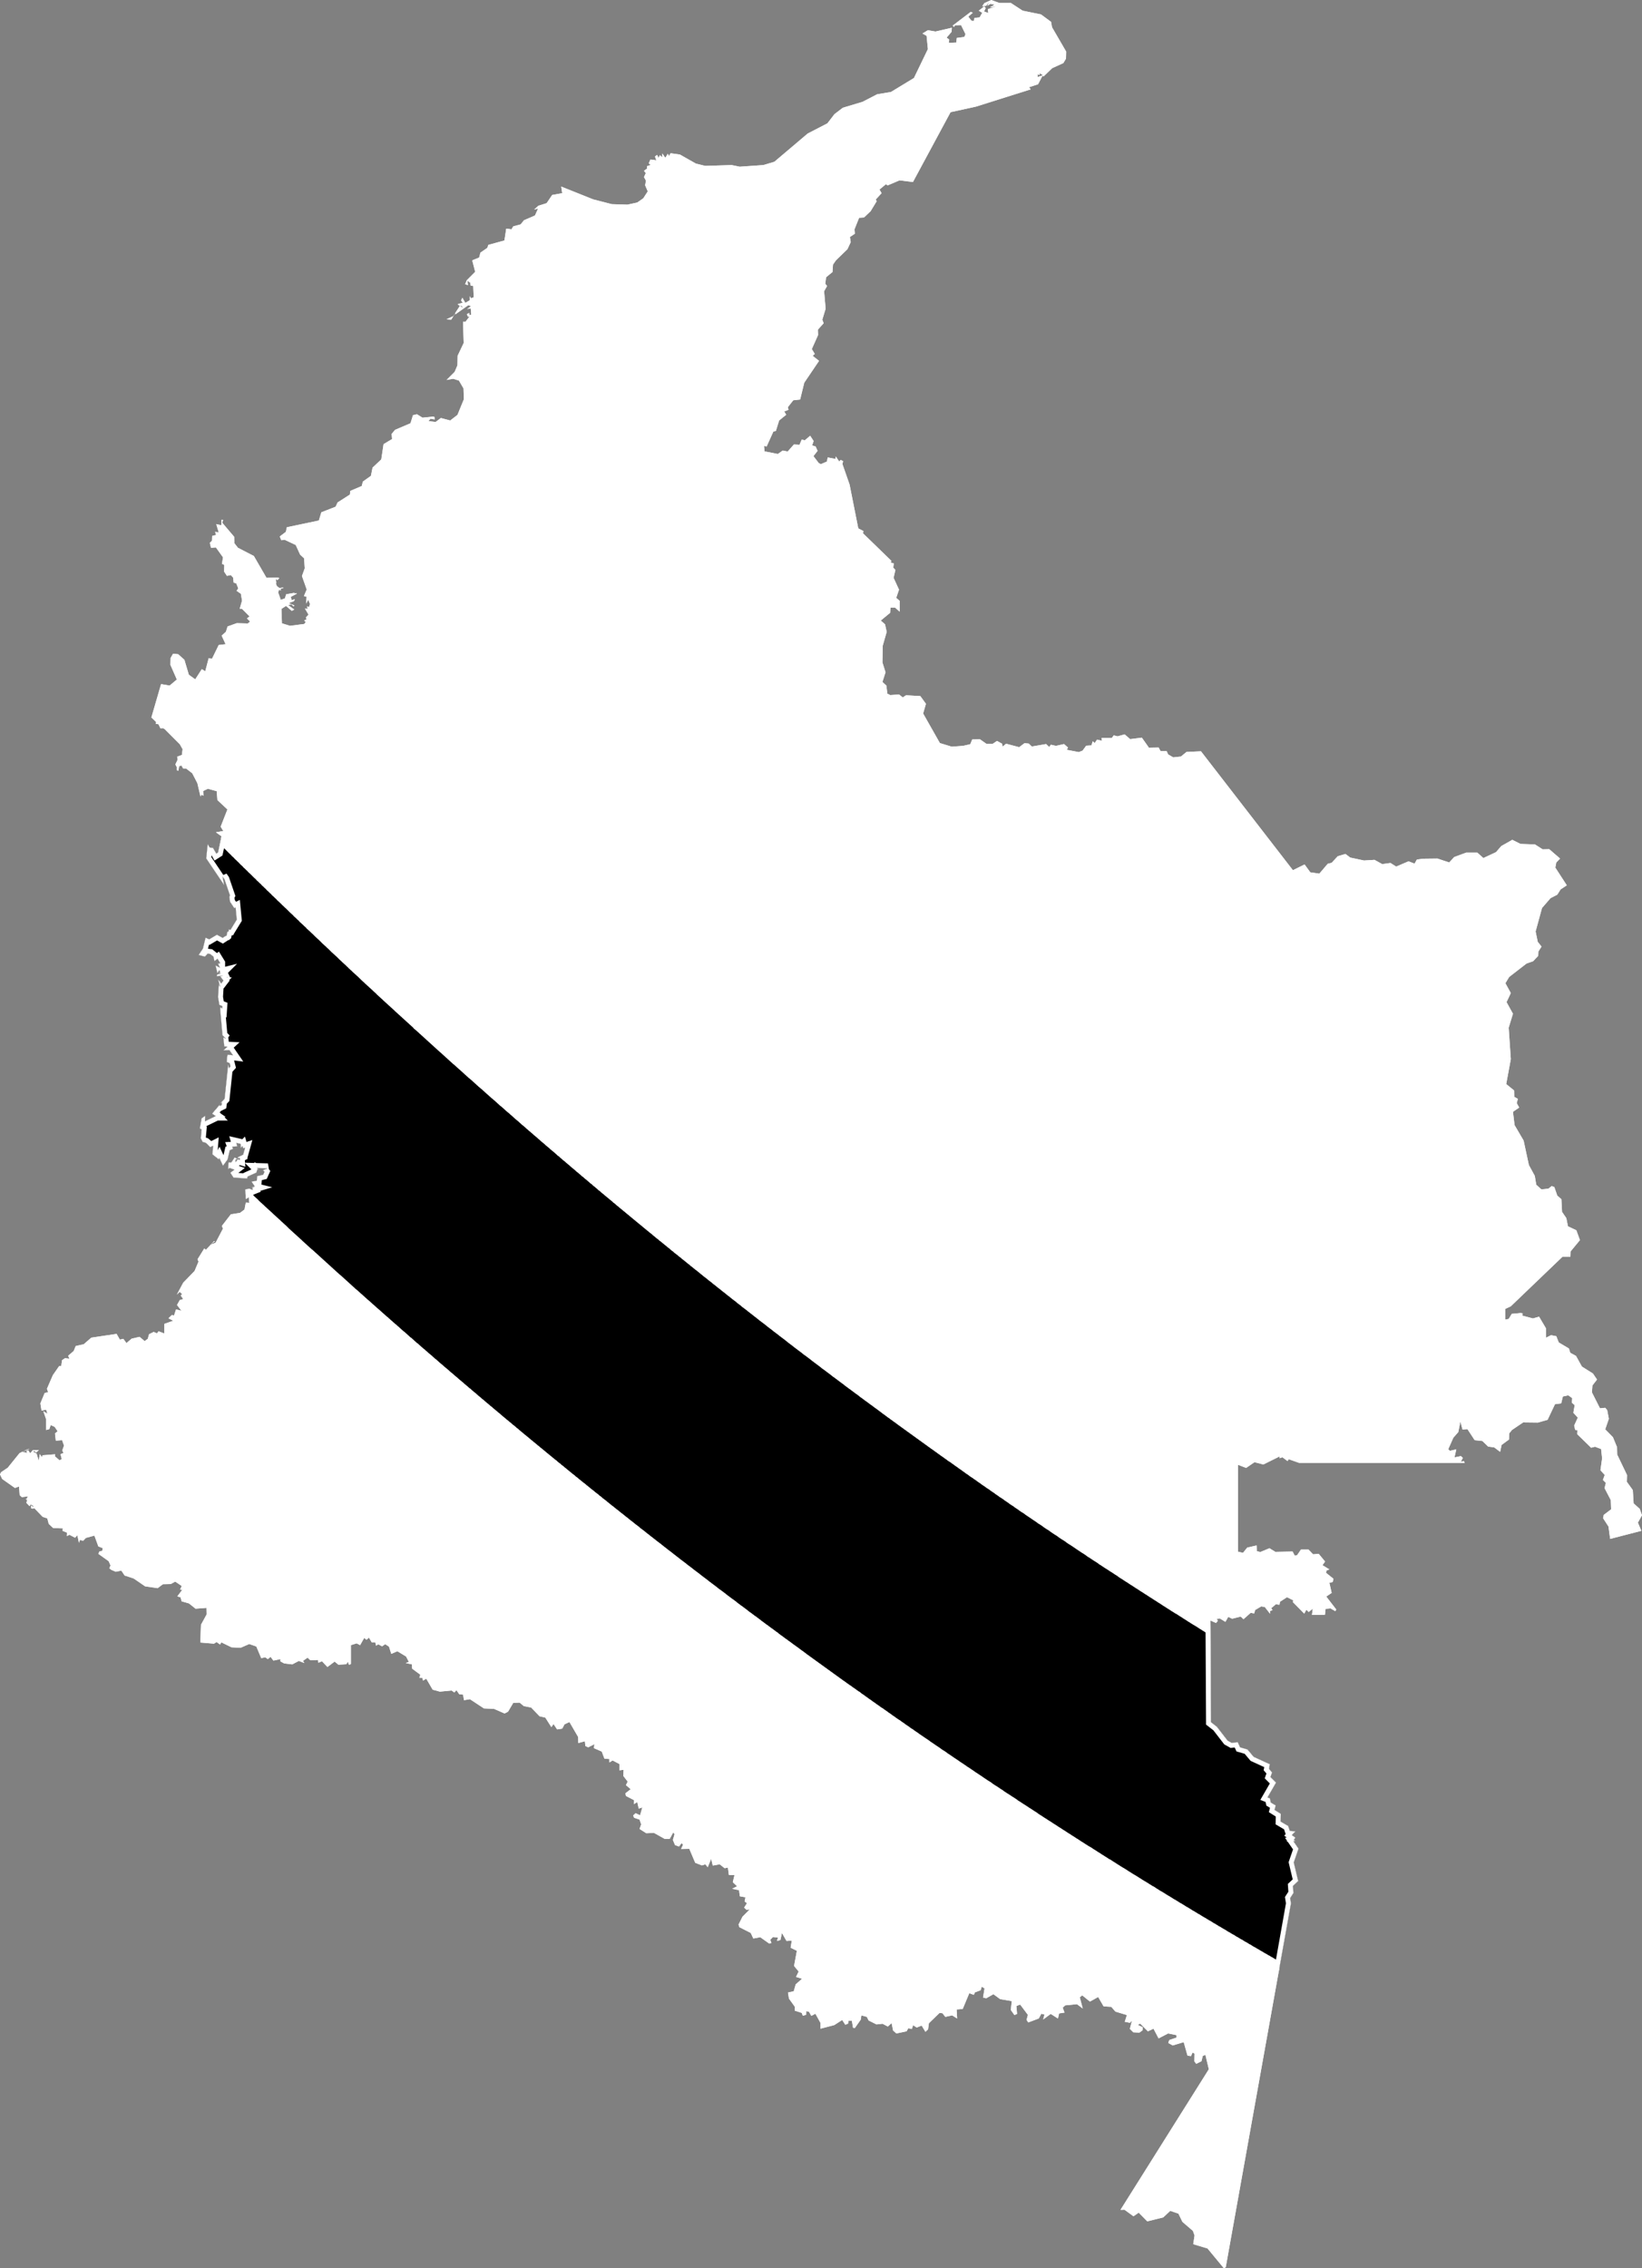 <svg xmlns="http://www.w3.org/2000/svg" xmlns:xlink="http://www.w3.org/1999/xlink" viewBox="0 0 1000 1381">
             <rect x="0" y="0" width="1000" height="1381" fill="#808080" stroke="none"/>
             <defs>
               <path id="area" d="M 118.9 413.6 L 122.9 407.4 125 408.7 127.1 400.7 129.1 401.1 133.2 392.7 137.4 392.2 135 387 137.6 384.6 138.6 381.4 144.2 379.4 150.9 379.6 152.3 378.4 150.4 376.5 152 375.3 147.3 370.6 146 370.6 147.4 365.7 146.7 361.5 144.1 359.7 145.1 358.2 143.9 355.2 142.3 354.7 142 351.7 140.6 350.1 138.2 350.6 136.5 348 136.6 343.9 135.2 343.3 135.8 339.3 131.5 333.3 128.5 333.5 127.8 330.5 129.1 329.2 129.2 326.3 131.6 325.7 131 323.8 133.2 324.1 131.7 319.1 134.8 319.8 134.8 316.5 135.9 316.6 135.3 318.2 142.6 326.8 142.8 330.8 144.9 333.5 154.6 338.5 162.3 351.8 168.4 351.6 169.4 351.7 170.1 352 168.9 353.2 168 352.4 168.1 353.3 168 353.5 167.8 353.5 167.8 353.5 167.9 353.6 168.2 354 168.1 355.6 168.9 357.4 168.7 356.9 170.2 358 171.3 357.9 172 357.7 172.8 358 171 358.3 170.9 359.6 170 358.9 169.4 360.7 171 365.2 173.5 364.3 174.3 361.8 179.5 360.9 178.9 361.5 180.4 361.1 180.8 361.4 177.1 363.4 177.6 365.4 179.6 364.8 179 366 175.8 367.2 179.3 368.6 178.8 369.2 177.5 368 175.9 368.2 175.6 368.5 179.2 371.1 177.7 371.9 174.2 368.9 171.4 370.7 171.7 379.5 176.6 381 185.3 379.9 186.2 378.7 185.2 377.7 186.7 377.2 186.3 375.9 187.9 374.2 185.7 370.5 187.5 370.7 186.9 369.3 188.3 369.5 188.8 367.7 187.7 365.1 186.5 367.5 186.7 363.3 185.1 362.9 186.8 358.9 183.9 350.7 185.6 346 185.2 339.9 182.8 337.7 180.1 331.8 173.3 328.6 171.3 328.9 170.4 326.6 174.1 323.8 174.7 321 194.2 316.9 195.7 311.9 204.4 308.5 205.6 305.9 213.1 301.1 213.3 298.9 220.3 295.9 221 293.2 225.9 289.7 226.9 284.7 232.2 279.7 233.6 270.4 238.8 267.3 238.5 264.2 240.6 261.7 250 257.7 251.5 252.8 253.9 252.2 257.3 254.3 264.1 253.6 264.6 254 264.7 255.4 262.2 254.9 260.9 256.4 265.3 256.9 268.5 254.5 274.2 256 278.6 252.6 282.5 243.1 282.3 236.5 279.5 231.7 276 230.6 272 231.3 276.9 226.4 278.6 222.4 278.7 216.6 282.4 208.8 282 195.9 283.5 195.9 286.1 192.5 285.1 192.9 284.3 191.3 285.8 190.5 285.8 191.8 287 191.7 286.7 187.7 284.5 188.2 286.9 186.4 285.2 185.8 277.3 191.4 277.4 190.4 274.8 194.6 271.9 194.4 276 192.5 280.1 186.2 281.6 187.3 281.5 186.5 280.7 186.1 280 186.2 278.7 185.2 281.8 184.3 280.8 182.9 281.6 181.3 283.4 184.4 286.1 182.8 286.1 180.3 286.8 181.6 288.5 181 288.2 174.1 286.6 173.9 286.7 173.3 286.6 173.2 286.6 173.2 286.7 173.1 286.2 172.9 286.7 172.4 284.7 170.9 285 173.6 283.3 173 284.3 170.6 289.4 165.5 287.6 158.5 291.8 156.8 292.6 153.8 296.8 150.9 297.4 149.1 307.2 146.4 308.3 139.2 311.5 139.6 312.6 137.8 317.1 136.6 319.1 134.1 325.8 131.2 327.7 127 325.3 127.6 327.8 125.3 332.9 123.7 336.3 118.7 342.4 117.6 341.8 113.6 361.3 121.4 372.6 124.3 382.1 124.6 388.1 123.3 391.8 120.7 394.5 116.5 392.9 112.8 393.4 110 392.2 107.8 393.3 105.4 392.2 104 394.1 102.6 394 101.2 396.3 100.4 395.1 99.5 396.1 97.1 399.7 97.6 398.9 95.3 400.2 94.3 401 96.1 401.9 94.5 403.4 95.8 403.3 93.4 405.2 96.1 406.7 93.6 407.4 95 408.4 93.3 414.1 94.1 423.8 99.6 429.5 101 445.6 100.5 450.5 101.5 464.9 100.5 471.6 98.5 491.9 81.3 503.9 75.1 508.2 69.5 513.3 65.6 525.3 62 534.2 57.4 542.6 56 556.6 47.5 565.1 29.9 564.3 21.8 561.8 20.4 565.1 18.4 569.7 19.2 579.7 16.9 579.5 19.4 576.5 22.9 578.1 24.1 577.8 26.1 582.4 25.9 582.7 23.1 587.3 22.5 588 20.8 585.3 15.3 581.5 15.4 581.1 16.5 580.2 15.6 591.1 7.3 592.5 7.7 589.7 10.1 591.6 12.6 593 12.8 593.5 10.9 596.6 10.6 598.2 7.8 596.1 6.5 599.4 3.9 600.3 4.9 599.3 7 601.9 7.9 601.6 5.6 607.1 3.7 603.2 4.5 603.2 4.2 604.6 3.6 605.6 2.6 603.4 2.5 604 1.9 601.3 3.5 602.5 1.1 600.5 3.6 598.2 3.8 599.5 1.9 603.7 0 608.6 1.8 615.6 1.8 622.8 6.5 634 8.8 640.1 13.3 640.7 16.6 649.3 31.4 649.2 35.7 647.6 38.4 640.8 41.5 635.6 46.5 634.8 46.3 635 46.1 634.9 45.6 633.2 44.6 633.1 45.7 631.9 45.2 631.9 46.9 635 45.9 632.2 51.3 626.7 53.1 627.7 54.4 594.4 64.9 578.9 68.3 556 110.8 547.8 109.8 540.5 112.9 539.6 112.1 535.6 115.4 536.9 117.6 533.3 121.5 533.9 122.5 530.2 128.6 526.2 132.4 523.2 132.6 520.4 139.6 520.6 142.3 517.6 144.3 518.1 147.4 516.1 151.7 509.1 158.5 507.3 161.1 507 165.6 503.1 168.8 502.6 172.8 503.7 174.1 501.9 177.3 502.8 188 500.8 194.6 501.6 196.8 498.1 200.7 498.2 204 494.4 212.5 496.2 215.5 494.9 216.6 498.8 219.7 489.8 233 487.3 243.2 483.1 243.7 479.8 247.9 480.2 249.5 477.6 250.5 478.8 252.5 474.5 256 472.5 262.4 471 262.7 466.9 271.8 465.3 271.5 465.6 274.8 473.7 276.4 476.7 274.3 479.7 274.9 483.5 270.6 486.9 270.8 488.3 267.6 490.1 268.1 493.4 265.3 495.5 268.5 494.6 271.2 496.7 271.8 497.9 274.5 495.4 277.7 498.6 281.9 499.9 282.6 503.6 281 504.1 278.5 508.8 279.4 509 277.9 511.1 281 512 280 513.5 280.8 513 282.4 517.4 295 522.7 321.7 525.8 323.3 525.6 324.7 542.9 341.5 542.4 342.5 544.3 343 544 345.6 545.3 347 544.2 351.8 547.5 359 545.8 364 547.9 365.8 547.9 372.4 545.1 369.9 542.3 369.9 542.1 373.1 536.4 377.8 539 380.1 540 384.7 537.6 393.1 537.4 403.3 539.3 409.3 537.4 415.2 539.8 417.4 540.4 422.3 542.2 423.2 547.5 422.8 549.8 424.6 551.8 423.3 560.5 423.8 563.9 428.5 562.2 434.4 572.4 452.4 579.6 454.6 586.5 454.1 590.9 453.1 592.1 450.2 596.8 450.1 600.8 452.9 604.5 452.9 607.2 451.1 610.3 452.8 610.6 454.6 612.7 452.8 620.7 454.9 623.9 452.5 626.5 452.7 628.4 454.5 637.1 453 639 454.8 640 453.4 643.1 454.1 648 453 650.4 455.1 649.7 456.5 657 457.9 659.3 457 661.5 454 664.7 453.8 665.5 451.3 666.7 452.4 668.1 450.3 671.1 451 670.9 449.3 677.1 449.3 678.3 447.7 680.6 448.3 684.9 447.1 688.3 450 695.4 449.1 699.7 455.2 705.6 455.1 706.8 457.3 710.5 457.3 711.4 459.3 714.5 461.1 719.2 460.6 722.6 457.8 731.4 457.4 787.4 529.8 794.5 526.3 798 531.1 803.5 531.9 808.6 525.9 811 525.3 814.7 521.3 819.4 519.9 822.3 522.1 830.7 523.9 837.1 523.5 841.8 526.1 846.8 525.4 850.3 527.6 857.8 524.4 861.5 525.8 862.9 523.3 866.8 522.8 875.4 522.7 882.6 525.1 885.6 521.8 892.9 519.1 899.7 519.1 903.4 522.4 911.1 518.8 914.3 515.1 921 511.3 926 513.8 934.8 514.1 939.5 517.1 943.5 517 950.1 522.7 947.8 525.1 947.2 528.2 954.2 539 950.4 541.5 948.4 544.7 944.3 546.8 939.1 552.8 935.2 567.1 936.5 573.4 938.8 576.3 936.9 579.3 936.8 581.9 933.7 585.2 929.7 586.6 919.1 594.8 916.8 598.6 920.1 604.6 917.5 610.1 921.4 617.2 918.8 625.7 920.1 644.8 917.3 660 922.1 663.9 922.2 667.8 924.4 669 923.7 671.6 925.2 674.3 921.4 676.9 922.4 685 927.9 694.4 931.1 709.3 934.7 715.9 935.6 721.3 938.7 724.1 943 723.7 945 722.1 946.6 722.7 948.4 727.9 950.9 730.1 951.3 737.8 953.9 741.6 954.9 746.6 960 749 962.2 755 956.5 761.9 956.4 765.2 951.5 765.2 920.1 795.3 916.7 796.9 916.7 803.4 918.8 803 920.7 799.9 926.1 799.4 927.3 799.6 927.2 801 933.6 802.7 937.3 801.6 941.5 808.7 941.6 814.4 944.6 812.9 947.8 813.5 949.3 817.3 955.5 821 956.3 823.6 959.8 825.5 963.4 832 970.1 836.2 972.6 839.9 969.8 843.5 969.5 847.7 974.4 857.4 977.6 857.1 978.8 858.5 979.8 863.8 977.6 870.2 982.3 875 984.8 881.1 984.9 885.6 990.9 898.1 990.8 902.2 994.4 907.2 994.9 915.3 998.6 918.6 1000 922.5 997.5 927 999.6 932 980.6 936.9 979.6 929.4 976.3 924.3 976.7 922.3 981.2 918.9 981 913.3 977.2 906 978 902.8 976.2 901 977.3 898 974.7 895.1 975.7 887.9 975.1 882.2 971.4 880.8 969 881.4 960.6 873.2 960.7 870.8 959.3 870.5 958.7 867.9 960.9 863.1 958.2 860.1 959 855.5 957.3 854 957.5 851.2 955.1 849.5 951.8 850.2 950.8 854.4 947 854.9 942.5 864.4 936.6 866.1 927.6 866 920.8 870.6 919.1 872.7 919 876.4 914.5 879.7 913.6 883.9 910 881.2 906.3 880.7 902.8 877.3 898.1 876.8 893.7 870.1 890.7 870.3 889.4 865.5 888.1 871.9 885.1 875.3 882 882.3 883 883.3 886.9 882.4 885.8 887.3 889.7 886.5 890.9 887.6 889.6 890 891.5 889.5 892 890.6 791.1 890.6 784.9 888.4 784.1 889.5 781 887.2 779.3 887.8 779.3 886.7 769.4 891.6 764 890.2 758.9 893.7 754 891.8 754 944.7 757 945.4 759.6 942.2 765.3 940.9 765.4 944.4 767.6 944.9 773.1 942.6 776.7 944.8 787.2 944.6 788.5 947.1 789.9 946.9 792.3 943.4 796.9 943.4 799.7 946.3 803.1 946 807 950.7 805.4 952.9 809.6 955.5 807.8 956.2 807.6 957.6 812.1 961.2 811.6 963.2 809.6 963.6 811 969.8 807.7 972 813.8 979.9 813.2 980.9 810.3 979.2 807.3 979.5 806.9 983.1 799 983.2 799.5 979.4 797 981.4 795.6 980 794.3 982.4 787.4 975.4 787.6 974.3 783.8 972.4 779.5 975.2 779.2 977 777 976.7 774.2 979.1 775 980.3 773.4 980.8 773.5 982.5 770.3 978.4 768.1 978 764.4 980.2 763.8 982.3 761.7 981.9 757.3 985.8 755.6 984.2 750.4 985.5 748 984.4 746.3 987.4 742.8 985.3 741 985.7 741.7 986.7 740.6 988.1 737.2 986.6 737.5 1048.5 741.1 1051.3 747.6 1059.7 750.1 1061.1 753.8 1060.7 755.2 1063.8 759.7 1065.1 763.5 1069.6 773.3 1074.1 772.8 1076.9 774.7 1079.1 773.7 1081.9 777.1 1085.3 771.9 1094.3 773.4 1094.9 773.9 1097.4 776.9 1099.2 776.2 1101.9 780 1104.3 779.9 1109 784.5 1111.7 785.5 1114.7 788.9 1115 786.7 1117.2 788.9 1118.8 787.9 1120.2 788.8 1120.8 787.7 1121 790.8 1125.5 787.9 1133.9 790.6 1145.2 787.4 1148.2 787.7 1152.5 785.7 1155.6 786.2 1158.8 746.5 1380.3 745.4 1381 735.4 1368.9 726.7 1366.3 727.5 1361 726.5 1358.2 720.1 1352.7 717.7 1347.7 712.7 1346 708.4 1350 698.7 1352.4 693.5 1347.1 690.3 1349.3 684.8 1345.3 682.4 1345.4 736.2 1259.8 734.1 1251 732.5 1251.7 731.7 1254.9 728.5 1256.5 727.4 1255 727.5 1250.3 726.3 1249.6 725.3 1251.8 723.2 1251.5 720.9 1243.3 714.2 1245.3 711.5 1243.8 712.1 1242 716.6 1240.5 716.4 1239 711.4 1238 705.6 1241 702.5 1235.1 699.1 1236.7 694.4 1232 692.9 1232.8 695.9 1234.2 695.8 1236.1 693.9 1237.5 690.2 1237.3 688.1 1235.2 689.4 1230.2 688.1 1231.5 685 1230.9 686.3 1226.8 679.3 1224.7 676.8 1221.8 672.1 1221.5 668.8 1215.8 663.8 1218.6 659.1 1214.8 657.6 1216 659.4 1222.8 655.9 1220.2 648.7 1220.9 647.2 1222.3 648.3 1225.3 645 1225.8 644.3 1228.9 639.9 1226.1 635.3 1229.5 636.1 1226.5 634.2 1226 632.6 1228.9 626.2 1231.3 625.2 1229.7 626 1226.7 621.3 1220.4 619 1221.3 619.4 1226.1 617.8 1226.8 615.6 1223.7 616.2 1218.3 609.1 1217.1 605 1214.1 600.6 1216.6 598.7 1216.1 599.6 1210.6 597.9 1209.5 597.2 1211.7 593.7 1213 593.1 1214.5 590.3 1213.5 586.3 1223.1 582.6 1223.4 582.9 1228.9 579.9 1227 575.7 1227.9 574 1225.7 572.2 1225.5 565.7 1231.8 565.2 1235.5 563.6 1237 561.3 1233.2 558.3 1234.4 556.1 1233 555.3 1235.3 553.2 1234.8 552.1 1236.7 545.9 1238 543.9 1236.2 543 1231.7 540.7 1233.8 537.5 1232.1 533.8 1232.5 529 1230.1 527.9 1227.9 524.6 1227 524.2 1229.6 520.6 1234.7 519.5 1234.5 518.8 1230.2 516.7 1230.2 516.5 1232 514.8 1232.7 512.9 1229.8 508.1 1232.9 499.7 1235.1 499.7 1231.6 496.6 1226 494.1 1227.3 492.7 1224.8 491 1224.4 490.9 1226.7 488.9 1227.2 488.3 1225.5 484 1224.1 484.1 1221.8 480.5 1216.8 479.9 1213.1 483.4 1212.3 484.6 1208.1 488.5 1204.7 484.8 1203.6 486.4 1200.3 483.6 1196.9 485.3 1187.7 481.5 1185.8 482.2 1181.5 479 1181.7 476.2 1176.8 475.3 1181.1 473.2 1181.7 473.8 1179.6 470.7 1179.3 469.1 1181 469.8 1182.9 468.5 1183.3 463 1179.4 458.8 1180.2 457.2 1176.8 450.3 1173.3 449.8 1171.7 452.2 1166.9 456.6 1162.5 454.6 1162.7 453.2 1161.4 454.9 1158.7 453.5 1157.6 454 1155.1 450.6 1154.5 450.1 1150.8 445.9 1149.9 448.9 1148.4 446.3 1145.9 447.3 1141.6 443.9 1141.5 443.3 1137 441.3 1137.4 438.3 1135 434.1 1135.8 433.1 1131.7 431 1136.8 429.6 1135 427.5 1135.7 423.4 1134.1 419.8 1125.6 414.8 1125.7 416 1123.1 415.1 1122.1 413.5 1124.2 411.1 1123.3 409.8 1120.2 410.8 1116.7 410 1115.6 407.9 1119.5 404.9 1119.6 398.3 1115.9 393.6 1116.1 389.5 1113.5 390.5 1110.7 389.5 1107.8 386.2 1106.7 385.6 1105.3 387.1 1103.9 389.8 1105.2 391.2 1100.4 389 1101.1 388.1 1097.1 386 1098.4 386.2 1096 381.2 1093.4 380.9 1091.8 384.1 1089.3 381.2 1086.8 382.3 1084.7 379.6 1081.2 379.8 1077.5 377.2 1077.8 377.3 1074 373.1 1071.8 371.1 1073 371.1 1070.9 368.1 1070.7 366.5 1066.4 361.7 1064.3 362 1061.9 358.2 1063.8 356.5 1063 356.2 1060.1 352.2 1061.2 352.1 1057.5 346.8 1048.4 343.8 1049.8 342.4 1052.4 339.3 1052.9 337.1 1049.6 335.8 1051.5 332.1 1045.7 328.6 1044.9 323.5 1039.6 319 1038.7 316.5 1036.6 312.6 1036.7 309.4 1042.1 307.3 1043.2 300.9 1040.4 294.7 1040.1 286.2 1034.5 282.6 1035.1 282 1031.7 279.7 1031.5 278 1029 276.7 1030.4 275 1029.2 267.9 1029.9 263.5 1028.7 259.6 1022 257.6 1023.2 257.3 1021.5 255.4 1021.4 256 1019.6 251 1015.9 250.9 1013.3 247.1 1012.5 249 1011.8 247.3 1008.5 242 1005.3 238.3 1006.9 236.9 1002.5 234.6 1001 232.7 1002.3 230.4 1001.1 229 1001.9 228.6 999.9 226.4 999.9 224.7 997 223.2 998.3 221.8 997.2 219.3 1001.6 217.2 1000.5 213.7 1001.6 213.7 1013.1 212.5 1013.6 211.9 1011.7 210.9 1013.2 206.1 1013.5 203.8 1011.6 199.4 1014.9 196.1 1011.4 193.9 1012.3 193.7 1010.6 189 1010.8 187.3 1009.2 184.5 1011.2 185.4 1012.5 182 1011.2 178 1013.3 173 1012.7 170.7 1011.4 170.8 1010.1 166.5 1011 164.8 1008.7 163.1 1010.1 161.6 1009 159.1 1009.5 156.1 1002.4 151.8 1000.9 146.5 1003.2 141 1002.9 134.8 999.9 134 1001.2 131.9 999.7 130.3 1000.7 122 1000 122.4 989.2 125.9 982.8 125.8 978.9 119.1 979.4 115.1 976.2 110.6 974.9 110 972.5 108 971.9 111 967.9 109.7 967.7 110.7 965.6 106.7 962.9 104 964.4 99.2 964.5 96 966.9 88.4 965.8 81.4 961 75.9 959.2 73.9 956.2 70.5 956.9 67.9 955.8 66.6 954.8 67.3 953.1 66.2 950.5 59.9 946 60.6 944.5 62.3 944.2 62.5 942.5 59.9 941.5 57.5 934.9 52.3 936.3 50.6 938.1 48.7 937.5 48.1 939.3 47.1 934.7 45.7 936.2 42.3 934.4 40.7 935.2 40.8 933.1 38.1 932 38.3 930.5 32.4 930.3 29.7 927.8 28.8 924.4 26 923.5 20.9 918.2 20 918.5 19 918.3 18.9 916.5 19.5 917.1 20.6 917.2 20.6 917 18.7 915.9 18 917 16.1 915 16.5 913.3 15.6 912.6 17.3 912.7 16.2 912.4 17.1 911 13.3 911.5 12 910.3 11.6 905 9.1 905.9 1.3 900.4 0 897.6 0.7 896.3 4.7 893.6 11.9 884.7 16.5 882.5 17.7 882.2 17.8 882.3 14.3 883.6 13.9 883.8 13.9 884 16.7 884.6 16 883.6 17.2 883 18.4 884.8 20 882.9 23.7 882.8 22 884.3 20.7 883.2 20.3 883.9 22.3 885 23.6 889.5 24.2 885.3 25.6 887.2 25.9 886 33.6 885.4 33.4 886.6 36.3 889.1 37.6 888.3 36.9 885.5 37.1 885.2 38 884.9 38.3 884.8 38.7 884.5 37.9 883.1 39 880.1 37.8 876.8 34 877.1 33.5 872.7 35.1 871.4 33.3 868.7 30.9 867.6 30 870.1 28 870.6 28 863.8 26.4 859.2 28.9 860.7 28.1 858.2 25.3 858.8 24.6 854.4 27.2 848.1 29.3 847.6 28.6 845.5 32.2 837.2 36.1 831.6 37.3 831.6 37.8 828.1 39.6 826.9 42.3 827.2 41.5 825.4 44.9 822.5 46.1 819.5 51 818.4 55.6 814.4 71 812.1 73 815.6 75.1 815.1 77 817.7 80.2 815 85 813.9 88.1 816.5 90 815.1 90.8 812.3 93.6 810.9 95.6 811.8 96.6 810.5 100.1 811.9 100.1 806 105.5 804.1 102.6 802.6 104.7 800.6 106 800.9 107.2 797.2 110.5 798 107.8 794.5 109.5 791.5 111.6 790.9 110.1 788.8 110.9 787.8 109.4 786.5 107.7 788.2 111.6 780.9 118.5 773.8 120.9 768.1 120.3 766.7 124.4 760.1 125.4 760.9 130.4 755.6 130.9 755.8 129.9 756.4 128.7 757.5 128.6 757.7 131.3 756.6 135.8 748 135.1 746.4 140.6 739.3 146.2 738.4 148.9 736.4 149.7 732.2 151.9 732.4 151.5 728.9 149.8 729.9 149.3 724.2 151.8 723.6 153.6 724.4 154.1 724.2 153.5 723.4 154.5 723.1 153.3 722.8 155 722.5 154.9 721.9 153.2 719.4 156.4 718.8 156.6 716.1 160.3 715.2 161.1 713.4 160.2 712.4 163.1 711.3 156.5 711.1 157.6 712.2 156.8 711.8 156.1 713.9 150.8 716.3 150.5 717.5 142.2 716.9 140.3 714 142.8 712.1 139.6 711 139.5 711.5 139 711.7 139.2 707.7 140.9 707.7 142.9 704.7 144.5 705.5 143.4 706.1 143.5 707.6 144.8 705.8 146.1 706.2 146 704.9 144.9 705.3 144.8 704.6 148.1 703 149.3 698.7 148.1 699.1 147.7 697.7 146.6 698.8 146.7 697.8 146.5 696.4 143.9 695.8 144.5 697.9 141.4 698.1 141.9 699.4 139.9 700.3 138.6 705.9 135.8 709.7 133.6 705 133.2 705.8 129.4 702.8 129.8 697.5 128 698.4 126.3 696.6 125.2 695.7 123.4 695.2 122.3 693 122.8 687.6 121.7 687 122.8 680.9 124.9 679.4 124.8 682.7 131.4 679.5 129.2 678 133.8 672.6 133.8 673.4 135 672.8 135.2 671.2 134.2 671.7 136.8 669 139 648 139.4 650.4 140.4 649.3 139.9 647.3 138.1 646.5 138.4 643 138.7 642.1 141.9 642.5 139.7 639.3 136.1 639.5 138.6 637.2 136.6 637.1 136 631.6 137.7 632.5 135.5 630.2 134.1 614.3 134.3 613.3 135.3 614 135.4 612.5 133.6 611.8 132.8 607 133.3 599 133.5 600.1 134.1 600.8 132.9 596.5 134.3 598.1 134.4 598.7 134.8 598.7 136.1 597 134.2 594.5 135.9 593.9 132 594.4 132.3 593.3 133.9 592.9 134.3 592.6 134.4 592.4 134.5 592.4 134.6 592.3 133.4 592.6 134.1 591.8 133.6 590.6 132.4 592.4 131.3 587.8 134 589.2 132.7 586.5 133.2 586.7 134.1 586.4 134.1 586.3 132.5 583.7 130.6 585.1 130 582.4 128 580.8 126.4 580.6 124.8 582.4 121 581.4 123.6 577.5 125.2 570.9 127.4 571.9 132.1 569.1 135.6 571 137.9 569.5 137.3 570.2 138 569.6 138.5 567.3 139.3 567 139.3 565.9 140.4 566.1 144.2 559.9 143.5 552.5 142.7 552.9 140.1 549 139.7 545.9 140.1 545.2 136.7 535.3 135.5 533.6 136.5 538.8 125.6 522.6 126.5 514 127.7 516 129.7 516.2 131.7 519.7 132.8 519 134.9 509.1 131.5 506.7 136 506 134.4 503.3 138.5 492.8 132.4 487.1 132 481.7 126.6 480.2 123.7 481.6 123.9 484.5 122.8 483.8 122.1 484.9 120.2 476.8 117.1 470.8 113.5 468 111.5 467.8 110.5 466 109.1 466.5 108.6 469.3 107.6 468.8 107.6 466.9 106.8 465.4 108.2 462.5 107.9 460.7 110.8 459.6 111.2 456.1 109.5 453.1 100.2 443.8 99.2 443.3 97.7 443.4 96.5 440.9 94.9 440.7 95.1 439.6 92.2 436.8 98.1 416.5 103.3 417.4 107.7 413.7 103.8 404.8 103.9 400.6 105.4 398 108.5 398.3 112.3 401.7 115 410.8 Z M 20.7 918.3 L 20.7 918.2 20.5 918.2 20.5 918.3 Z M 22.1 884 L 22.1 884 22.1 884 22.1 884 Z M 111.8 467.6 L 111.8 467.6 111.8 467.6 111.8 467.6 Z M 110.9 459.2 L 110.9 459.2 110.9 459.2 110.9 459.2 Z M 139 711.5 L 139 711.6 139 711.6 139 711.6 Z M 145 704.9 L 145.1 704.9 145.1 704.8 145 704.8 Z M 131.5 679.2 L 131.4 679.1 131.3 679.1 131.4 679.2 Z M 134 598 L 133.9 598 133.9 598.1 134 598 Z M 122.1 581.6 L 122.1 581.6 122.1 581.6 122.1 581.6 Z M 141.4 550.6 L 141.3 550.6 141.3 550.6 141.4 550.6 Z M 140.1 547.9 L 140.1 547.9 140.1 547.8 140.1 547.9 Z M 126.1 520.3 L 126.1 520.3 126.1 520.3 126.1 520.2 Z M 126.3 520.2 L 126.3 520.2 126.3 520.2 126.3 520.2 Z M 134.9 503.8 L 134.9 503.8 134.9 503.7 134.9 503.7 Z M 135.4 501 L 135.4 501 135.5 501 135.5 501 Z M 135.5 500.9 L 135.5 500.9 135.5 500.9 135.5 500.9 Z M 138.2 492.4 L 138.3 492.4 138.3 492.3 138.2 492.3 Z M 138.1 492.2 L 138.1 492.2 138.1 492.1 138.1 492.2 Z M 118.5 473.5 L 118.5 473.5 118.5 473.5 118.5 473.5 Z M 142.7 328.3 L 142.7 328.3 142.6 328.3 142.6 328.3 Z M 167.9 353.7 L 168 353.7 168 353.7 168 353.7 Z M 168.7 352.9 L 168.7 352.9 168.7 352.9 168.7 352.9 Z M 168.7 352.9 L 168.7 352.9 168.7 352.9 168.7 352.9 Z M 168 352.7 L 168 352.7 168 352.8 168 352.8 Z M 156.4 342.5 L 156.4 342.4 156.4 342.4 156.4 342.5 Z M 156.5 342.4 L 156.5 342.4 156.5 342.4 156.5 342.4 Z M 406.9 94.3 L 407 94.3 407 94.3 407 94.2 Z M 416 95.7 L 416 95.6 416 95.6 416 95.7 Z M 409.1 94 L 409.2 94 409.2 94 409.1 94 Z M 408.8 93.6 L 408.7 93.6 408.7 93.6 408.8 93.6 Z M 632.7 50.2 L 632.7 50.2 632.7 50.2 632.7 50.2 Z" />
               <clipPath id="clip">
                 <use xlink:href="#area"/>
               </clipPath>
             </defs>
             <g>
               <use xlink:href="#area" fill="white" stroke="white" stroke-width="6" clip-path="url(#clip)"/>
               <path d="M 778.7 1197.4 L 778.1 1197 777.4 1196.7 776.8 1196.3 776.2 1195.9 775.5 1195.6 774.9 1195.2 774.2 1194.8 773.6 1194.4 773 1194.1 772.3 1193.7 771.7 1193.3 771 1193 770.4 1192.6 769.8 1192.2 769.1 1191.9 768.5 1191.5 767.8 1191.1 767.2 1190.7 766.6 1190.4 765.9 1190 765.3 1189.6 764.6 1189.2 764 1188.9 763.4 1188.5 762.7 1188.1 762.1 1187.8 761.4 1187.4 760.8 1187 760.2 1186.6 759.5 1186.3 758.9 1185.9 758.3 1185.5 757.6 1185.1 757 1184.8 756.3 1184.4 755.7 1184 755.1 1183.6 754.4 1183.3 753.8 1182.9 753.1 1182.5 752.5 1182.1 751.9 1181.8 751.2 1181.4 750.6 1181 750 1180.6 749.3 1180.3 748.7 1179.9 748 1179.5 747.4 1179.1 746.8 1178.8 746.1 1178.4 745.5 1178 744.9 1177.6 744.2 1177.2 743.6 1176.9 743 1176.5 742.3 1176.1 741.7 1175.7 741 1175.4 740.4 1175 739.8 1174.6 739.1 1174.2 738.5 1173.8 737.9 1173.5 737.2 1173.1 736.6 1172.7 736 1172.3 735.3 1171.9 734.7 1171.6 734.1 1171.2 733.4 1170.8 732.8 1170.4 732.1 1170 731.5 1169.7 730.9 1169.3 730.2 1168.9 729.6 1168.5 729 1168.1 728.3 1167.8 727.7 1167.4 727.1 1167 726.4 1166.6 725.8 1166.2 725.2 1165.9 724.5 1165.5 723.9 1165.1 723.3 1164.7 722.6 1164.3 722 1163.9 721.4 1163.6 720.7 1163.2 720.1 1162.8 719.5 1162.4 718.8 1162 718.2 1161.6 717.6 1161.3 716.9 1160.9 716.3 1160.5 715.7 1160.1 715 1159.7 714.4 1159.3 713.8 1159 713.1 1158.6 712.5 1158.2 711.9 1157.8 711.2 1157.4 710.6 1157 710 1156.7 709.4 1156.3 708.7 1155.9 708.1 1155.5 707.5 1155.1 706.8 1154.7 706.2 1154.3 705.6 1154 704.9 1153.6 704.3 1153.2 703.7 1152.8 703 1152.4 702.4 1152 701.8 1151.6 701.2 1151.2 700.5 1150.9 699.9 1150.5 699.3 1150.1 698.6 1149.7 698 1149.3 697.4 1148.9 696.7 1148.5 696.1 1148.1 695.5 1147.8 694.9 1147.4 694.2 1147 693.6 1146.6 693 1146.2 692.3 1145.8 691.7 1145.4 691.1 1145 690.4 1144.6 689.8 1144.2 689.2 1143.9 688.6 1143.5 687.9 1143.1 687.3 1142.7 686.7 1142.3 686 1141.9 685.4 1141.5 684.8 1141.1 684.2 1140.7 683.5 1140.3 682.9 1139.9 682.3 1139.6 681.7 1139.2 681 1138.8 680.4 1138.4 679.8 1138 679.1 1137.6 678.5 1137.2 677.9 1136.8 677.3 1136.4 676.6 1136 676 1135.6 675.4 1135.2 674.8 1134.8 674.1 1134.5 673.5 1134.1 672.9 1133.7 672.3 1133.3 671.6 1132.9 671 1132.5 670.4 1132.1 669.7 1131.7 669.1 1131.3 668.5 1130.9 667.9 1130.5 667.2 1130.1 666.6 1129.7 666 1129.3 665.4 1128.9 664.7 1128.5 664.1 1128.1 663.5 1127.7 662.9 1127.3 662.2 1126.9 661.6 1126.6 661 1126.2 660.4 1125.8 659.7 1125.4 659.1 1125 658.5 1124.6 657.9 1124.2 657.2 1123.8 656.6 1123.4 656 1123 655.4 1122.6 654.8 1122.2 654.1 1121.8 653.5 1121.4 652.9 1121 652.3 1120.6 651.6 1120.2 651 1119.8 650.4 1119.4 649.8 1119 649.1 1118.6 648.5 1118.2 647.9 1117.8 647.3 1117.4 646.7 1117 646 1116.6 645.4 1116.2 644.8 1115.8 644.2 1115.4 643.5 1115 642.9 1114.6 642.3 1114.2 641.7 1113.8 641.1 1113.4 640.4 1113 639.8 1112.6 639.2 1112.2 638.6 1111.8 638 1111.4 637.3 1111 636.7 1110.6 636.1 1110.2 635.5 1109.8 634.8 1109.4 634.2 1109 633.6 1108.6 633 1108.2 632.4 1107.8 631.7 1107.4 631.1 1107 630.5 1106.6 629.9 1106.1 629.3 1105.7 628.6 1105.3 628 1104.9 627.4 1104.5 626.8 1104.1 626.2 1103.7 625.5 1103.3 624.9 1102.9 624.3 1102.5 623.7 1102.1 623.1 1101.7 622.5 1101.3 621.8 1100.9 621.2 1100.5 620.6 1100.1 620 1099.7 619.4 1099.3 618.7 1098.9 618.1 1098.5 617.5 1098 616.9 1097.6 616.3 1097.2 615.7 1096.8 615 1096.4 614.4 1096 613.8 1095.6 613.2 1095.2 612.6 1094.8 611.9 1094.4 611.3 1094 610.7 1093.6 610.1 1093.2 609.5 1092.8 608.9 1092.3 608.2 1091.9 607.6 1091.5 607 1091.1 606.4 1090.7 605.8 1090.3 605.2 1089.9 604.5 1089.5 603.9 1089.1 603.3 1088.7 602.7 1088.3 602.1 1087.8 601.5 1087.4 600.9 1087 600.2 1086.6 599.6 1086.2 599 1085.8 598.4 1085.4 597.8 1085 597.2 1084.6 596.5 1084.1 595.9 1083.7 595.3 1083.3 594.7 1082.9 594.1 1082.5 593.5 1082.1 592.9 1081.7 592.2 1081.3 591.6 1080.8 591 1080.4 590.4 1080 589.8 1079.6 589.2 1079.2 588.6 1078.8 588 1078.4 587.3 1078 586.7 1077.5 586.1 1077.1 585.5 1076.7 584.9 1076.3 584.3 1075.9 583.7 1075.5 583 1075.1 582.4 1074.6 581.8 1074.2 581.2 1073.8 580.6 1073.4 580 1073 579.4 1072.6 578.8 1072.2 578.1 1071.7 577.5 1071.3 576.9 1070.9 576.3 1070.5 575.7 1070.1 575.1 1069.7 574.5 1069.2 573.9 1068.8 573.3 1068.4 572.6 1068 572 1067.6 571.4 1067.2 570.8 1066.7 570.2 1066.3 569.6 1065.9 569 1065.5 568.4 1065.1 567.8 1064.7 567.1 1064.2 566.5 1063.8 565.9 1063.4 565.3 1063 564.7 1062.6 564.1 1062.1 563.5 1061.7 562.9 1061.3 562.3 1060.9 561.7 1060.5 561.1 1060.1 560.4 1059.6 559.8 1059.2 559.2 1058.8 558.6 1058.4 558 1058 557.4 1057.5 556.8 1057.1 556.2 1056.7 555.6 1056.3 555 1055.9 554.4 1055.4 553.7 1055 553.1 1054.6 552.5 1054.2 551.9 1053.7 551.3 1053.3 550.7 1052.9 550.1 1052.5 549.5 1052.1 548.9 1051.6 548.3 1051.2 547.7 1050.8 547.1 1050.4 546.5 1049.9 545.8 1049.5 545.2 1049.1 544.6 1048.7 544 1048.3 543.4 1047.8 542.8 1047.4 542.2 1047 541.6 1046.6 541 1046.1 540.4 1045.7 539.8 1045.3 539.2 1044.9 538.6 1044.4 538 1044 537.4 1043.6 536.8 1043.2 536.2 1042.7 535.5 1042.3 534.9 1041.9 534.3 1041.5 533.7 1041 533.1 1040.6 532.5 1040.2 531.9 1039.8 531.3 1039.3 530.7 1038.9 530.1 1038.5 529.5 1038.1 528.9 1037.6 528.3 1037.2 527.7 1036.8 527.1 1036.4 526.5 1035.9 525.9 1035.5 525.3 1035.1 524.7 1034.6 524.1 1034.2 523.5 1033.8 522.9 1033.4 522.3 1032.9 522.2 1032.9 521.6 1032.5 521 1032 520.4 1031.6 519.8 1031.2 519.2 1030.7 518.6 1030.3 518 1029.9 517.4 1029.5 516.8 1029 516.2 1028.6 515.5 1028.2 514.9 1027.7 514.3 1027.3 513.7 1026.9 513.1 1026.4 512.5 1026 511.9 1025.6 511.3 1025.2 510.7 1024.7 510.1 1024.3 509.5 1023.9 508.9 1023.4 508.3 1023 507.7 1022.6 507.1 1022.1 506.5 1021.7 505.9 1021.3 505.3 1020.8 504.7 1020.4 504.1 1020 503.5 1019.5 502.9 1019.1 502.3 1018.7 501.7 1018.2 501.1 1017.8 500.5 1017.4 499.9 1016.9 499.3 1016.5 498.7 1016.1 498.1 1015.6 497.5 1015.2 496.9 1014.8 496.3 1014.3 495.7 1013.9 495.1 1013.5 494.5 1013 493.9 1012.6 493.3 1012.2 492.7 1011.7 492.1 1011.3 491.5 1010.9 490.9 1010.4 490.3 1010 489.7 1009.6 489.1 1009.1 488.6 1008.7 488 1008.3 487.4 1007.8 486.8 1007.4 486.2 1007 485.6 1006.5 485 1006.1 484.4 1005.6 483.8 1005.2 483.2 1004.8 482.6 1004.3 482 1003.9 481.4 1003.5 480.8 1003 480.2 1002.6 479.6 1002.1 479 1001.7 478.4 1001.3 477.8 1000.8 477.2 1000.4 476.6 1000 476 999.5 475.4 999.1 474.8 998.6 474.2 998.2 473.6 997.8 473 997.3 472.4 996.9 471.9 996.4 471.3 996 470.7 995.6 470.1 995.1 469.5 994.7 468.9 994.2 468.3 993.8 467.7 993.4 467.1 992.9 466.5 992.5 465.9 992 465.3 991.6 464.7 991.2 464.1 990.7 463.5 990.3 462.9 989.8 462.3 989.4 461.7 989 461.2 988.5 460.6 988.1 460 987.6 459.4 987.2 458.8 986.7 458.2 986.3 457.6 985.9 457 985.4 456.4 985 455.8 984.5 455.2 984.1 454.6 983.7 454 983.2 453.5 982.8 452.9 982.3 452.3 981.9 451.7 981.4 451.1 981 450.5 980.5 449.9 980.1 449.3 979.7 448.7 979.2 448.1 978.8 447.5 978.3 446.9 977.9 446.4 977.4 445.8 977 445.2 976.5 444.6 976.1 444 975.7 443.4 975.2 442.8 974.8 442.2 974.3 441.6 973.9 441 973.4 440.4 973 439.9 972.5 439.3 972.1 438.7 971.6 438.1 971.2 437.5 970.7 436.9 970.3 436.3 969.9 435.7 969.4 435.1 969 434.6 968.5 434 968.1 433.4 967.6 432.8 967.2 432.2 966.7 431.6 966.3 431 965.8 430.4 965.4 429.8 964.9 429.3 964.5 428.7 964 428.1 963.6 427.5 963.1 426.9 962.7 426.3 962.2 425.7 961.8 425.1 961.3 424.6 960.9 424 960.4 423.4 960 422.8 959.5 422.2 959.1 421.6 958.6 421 958.2 420.4 957.7 419.9 957.3 419.3 956.8 418.7 956.4 418.1 955.9 417.5 955.5 416.9 955 416.3 954.6 415.8 954.1 415.2 953.7 414.6 953.2 414 952.8 413.4 952.3 412.8 951.9 412.2 951.4 411.7 951 411.1 950.5 410.5 950.1 409.9 949.6 409.3 949.1 408.7 948.7 408.1 948.2 407.6 947.8 407 947.3 406.4 946.9 405.8 946.4 405.2 946 404.6 945.5 404.1 945.1 403.5 944.6 402.9 944.2 402.3 943.7 401.7 943.2 401.1 942.8 400.6 942.3 400 941.9 399.4 941.4 398.8 941 398.2 940.5 397.6 940.1 397.1 939.6 396.5 939.2 395.9 938.7 395.3 938.2 394.7 937.8 394.1 937.3 393.6 936.9 393 936.4 392.4 936 391.8 935.5 391.2 935 390.7 934.6 390.1 934.1 389.5 933.7 388.9 933.2 388.3 932.8 387.7 932.3 387.2 931.8 386.6 931.4 386 930.9 385.4 930.5 384.8 930 384.3 929.6 383.7 929.1 383.1 928.6 382.5 928.2 381.9 927.7 381.4 927.3 380.8 926.8 380.2 926.3 379.6 925.9 379 925.4 378.5 925 377.9 924.5 377.3 924 376.7 923.6 376.1 923.1 375.6 922.7 375 922.2 374.4 921.7 373.8 921.3 373.2 920.8 372.7 920.4 372.1 919.9 371.5 919.4 370.9 919 370.3 918.5 369.8 918.1 369.2 917.6 368.6 917.1 368 916.7 367.5 916.2 366.9 915.7 366.3 915.3 365.7 914.8 365.1 914.4 364.6 913.9 364 913.4 363.4 913 362.8 912.5 362.3 912 361.7 911.6 361.1 911.1 360.5 910.7 360 910.2 359.4 909.7 358.8 909.3 358.2 908.8 357.6 908.3 357.1 907.9 356.5 907.4 355.9 906.9 355.3 906.5 354.8 906 354.2 905.5 353.6 905.1 353 904.6 352.5 904.2 351.9 903.7 351.3 903.2 350.7 902.8 350.2 902.3 349.6 901.8 349 901.4 348.4 900.9 347.9 900.4 347.3 900 346.7 899.5 346.1 899 345.6 898.6 345 898.1 344.4 897.6 343.8 897.2 343.3 896.7 342.7 896.2 342.1 895.8 341.6 895.3 341 894.8 340.4 894.4 339.8 893.9 339.3 893.4 338.7 893 338.1 892.5 337.5 892 337 891.5 336.4 891.1 335.8 890.6 335.2 890.1 334.7 889.7 334.1 889.2 333.5 888.7 333 888.3 332.4 887.8 331.8 887.3 331.2 886.9 330.7 886.4 330.1 885.9 329.5 885.4 329 885 328.4 884.5 327.8 884 327.2 883.6 326.7 883.1 326.1 882.6 325.5 882.2 325 881.7 324.4 881.2 323.8 880.7 323.2 880.3 322.7 879.8 322.1 879.3 321.5 878.9 321 878.4 320.4 877.9 319.8 877.4 319.3 877 318.7 876.5 318.1 876 317.5 875.6 317 875.1 316.4 874.6 315.8 874.1 315.3 873.7 314.7 873.2 314.1 872.7 313.6 872.2 313 871.8 312.4 871.3 311.9 870.8 311.3 870.3 310.7 869.9 310.1 869.4 309.6 868.9 309 868.4 308.4 868 307.9 867.5 307.3 867 306.7 866.6 306.2 866.1 305.6 865.6 305 865.1 304.5 864.7 303.9 864.2 303.3 863.7 302.8 863.2 302.2 862.7 301.6 862.3 301.1 861.8 300.5 861.3 299.9 860.8 299.4 860.4 298.8 859.9 298.2 859.4 297.7 858.9 297.1 858.5 296.5 858 296 857.5 295.4 857 294.8 856.6 294.3 856.1 293.7 855.6 293.1 855.1 292.6 854.6 292 854.2 291.4 853.7 290.9 853.2 290.3 852.7 289.7 852.3 289.2 851.8 288.6 851.3 288.1 850.8 287.5 850.3 286.9 849.9 286.4 849.4 285.8 848.9 285.2 848.4 284.7 847.9 284.1 847.5 283.5 847 283 846.5 282.4 846 281.8 845.5 281.3 845.1 280.7 844.6 280.2 844.1 279.6 843.6 279 843.1 278.5 842.7 277.9 842.2 277.3 841.7 276.8 841.2 276.2 840.7 275.7 840.3 275.1 839.8 274.5 839.3 274 838.8 273.4 838.3 272.8 837.9 272.3 837.4 271.7 836.9 271.2 836.4 270.6 835.9 270 835.4 269.5 835 268.9 834.5 268.3 834 267.8 833.5 267.2 833 266.7 832.6 266.1 832.1 265.5 831.6 265 831.1 264.4 830.6 263.9 830.1 263.3 829.7 262.7 829.2 262.2 828.7 261.6 828.2 261.1 827.7 260.5 827.2 259.9 826.7 259.4 826.3 258.8 825.8 258.3 825.3 257.7 824.8 257.1 824.3 256.6 823.8 256 823.4 255.5 822.9 254.9 822.4 254.3 821.9 253.8 821.4 253.2 820.9 252.7 820.4 252.1 820 251.5 819.5 251 819 250.4 818.5 249.9 818 249.3 817.5 248.8 817 248.2 816.6 247.6 816.1 247.1 815.6 246.5 815.1 246 814.6 245.4 814.1 244.9 813.6 244.3 813.1 243.7 812.7 243.2 812.2 242.6 811.7 242.1 811.2 241.5 810.7 241 810.2 240.4 809.7 239.8 809.2 239.3 808.7 238.7 808.3 238.2 807.8 237.6 807.3 237.1 806.8 236.5 806.3 235.9 805.8 235.4 805.3 234.8 804.8 234.3 804.3 233.7 803.9 233.2 803.4 232.6 802.9 232.1 802.4 231.5 801.9 230.9 801.4 230.4 800.9 229.8 800.4 229.3 799.9 228.7 799.4 228.2 799 227.6 798.5 227.1 798 226.5 797.5 226 797 225.4 796.5 224.8 796 224.3 795.5 223.7 795 223.2 794.5 222.6 794 222.1 793.6 221.5 793.1 221 792.6 220.4 792.1 219.9 791.6 219.3 791.1 218.8 790.6 218.2 790.1 217.6 789.6 217.1 789.1 216.5 788.6 216 788.1 215.4 787.6 214.9 787.2 214.3 786.7 213.8 786.2 213.2 785.7 212.7 785.2 212.1 784.7 211.6 784.2 211 783.7 210.5 783.2 209.9 782.7 209.4 782.2 208.8 781.7 208.3 781.2 207.7 780.7 207.2 780.2 206.6 779.7 206.1 779.2 205.5 778.7 205 778.3 204.4 777.8 203.9 777.3 203.3 776.8 202.8 776.3 202.2 775.8 201.7 775.3 201.1 774.8 200.6 774.3 200 773.8 199.5 773.3 198.9 772.8 198.4 772.3 197.8 771.8 197.3 771.3 196.7 770.8 196.2 770.3 195.6 769.8 195.1 769.3 194.5 768.8 194 768.3 193.4 767.8 192.9 767.3 192.3 766.8 191.8 766.3 191.2 765.8 190.7 765.3 190.1 764.8 189.6 764.3 189 763.8 188.5 763.3 187.9 762.9 187.4 762.4 186.8 761.9 186.3 761.4 185.7 760.9 185.2 760.4 184.6 759.9 184.1 759.4 183.5 758.9 183 758.4 182.4 757.9 181.9 757.4 181.4 756.9 180.8 756.4 180.3 755.9 179.7 755.4 179.2 754.9 178.6 754.4 178.1 753.9 177.5 753.4 177 752.9 176.4 752.4 175.9 751.9 175.3 751.4 174.8 750.9 174.2 750.4 173.7 749.9 173.2 749.4 172.6 748.8 172.1 748.3 171.5 747.8 171 747.3 170.4 746.8 169.9 746.3 169.3 745.8 168.8 745.3 168.3 744.8 167.7 744.3 167.2 743.8 166.6 743.3 166.1 742.8 165.5 742.3 165 741.8 164.4 741.3 163.9 740.8 163.4 740.3 162.8 739.8 162.3 739.3 161.7 738.8 161.2 738.3 160.6 737.8 160.1 737.3 159.5 736.8 159 736.3 158.5 735.8 157.9 735.3 157.4 734.8 156.8 734.3 156.3 733.8 155.7 733.3 155.2 732.7 154.7 732.2 154.1 731.7 153.6 731.2 153 730.7 152.5 730.2 151.9 729.7 151.6 729.4 151.5 728.9 151.2 729 150.9 728.7 150.3 728.2 149.8 727.7 149.6 727.6 149.3 724.2 151.8 723.6 153.6 724.4 154.1 724.2 153.5 723.4 154.5 723.1 153.3 722.8 155 722.5 154.9 721.9 153.2 719.4 156.4 718.8 156.6 716.1 160.3 715.2 161.1 713.4 160.2 712.4 163.1 711.3 156.5 711.1 157.6 712.2 156.8 711.8 156.1 713.9 150.8 716.3 150.5 717.5 142.2 716.9 140.3 714 142.8 712.1 139.6 711 139.5 711.5 139 711.7 139.2 707.7 140.9 707.7 142.9 704.7 144.5 705.5 143.4 706.1 143.5 707.6 144.8 705.8 146.1 706.2 146 704.9 144.9 705.3 144.8 704.6 148.1 703 149.3 698.7 148.1 699.1 147.7 697.7 146.6 698.8 146.7 697.8 146.5 696.4 143.9 695.8 144.5 697.9 141.4 698.1 141.9 699.4 139.9 700.3 138.6 705.9 135.8 709.7 133.6 705 133.2 705.8 129.4 702.8 129.8 697.5 128 698.4 126.3 696.6 125.2 695.7 123.4 695.2 122.3 693 122.8 687.6 121.7 687 122.8 680.9 124.9 679.4 124.8 682.7 131.4 679.5 129.2 678 133.8 672.6 133.8 673.4 135 672.8 135.2 671.2 134.2 671.7 136.8 669 139 648 139.4 650.4 140.4 649.3 139.9 647.3 138.1 646.5 138.4 643 138.7 642.1 141.9 642.5 139.7 639.3 136.1 639.5 138.6 637.2 136.6 637.1 136 631.6 137.7 632.5 135.5 630.2 134.1 614.3 134.3 613.3 135.3 614 135.4 612.5 133.6 611.8 132.8 607 133.3 599 133.5 600.1 134.1 600.8 132.9 596.5 134.3 598.1 134.4 598.7 134.8 598.7 136.1 597 134.2 594.5 135.9 593.9 132 594.4 132.3 593.3 133.9 592.9 134.3 592.6 134.4 592.4 134.5 592.4 134.6 592.3 133.4 592.6 134.1 591.8 133.6 590.6 132.4 592.4 131.3 587.8 134 589.2 132.7 586.5 133.2 586.7 134.1 586.4 134.1 586.3 132.5 583.7 130.6 585.1 130 582.4 128 580.8 126.4 580.6 124.8 582.4 121 581.4 123.6 577.5 125.2 570.9 127.4 571.9 132.1 569.1 135.6 571 137.9 569.5 137.3 570.2 138 569.6 138.5 567.3 139.3 567 139.3 565.9 140.4 566.1 144.2 559.9 143.5 552.5 142.7 552.9 140.1 549 139.7 545.9 140.1 545.2 136.7 535.3 135.5 533.6 136.5 538.8 125.6 522.6 126.5 514 127.7 516 129.7 516.2 131.7 519.7 132.8 519 134.7 510.4 135.2 510.9 135.7 511.5 136.2 512 136.7 512.5 137.3 513 137.8 513.5 138.3 514.1 138.9 514.6 139.4 515.1 139.9 515.6 140.5 516.2 141 516.7 141.5 517.2 142 517.7 142.6 518.2 143.1 518.8 143.6 519.3 144.2 519.8 144.7 520.3 145.2 520.9 145.8 521.4 146.3 521.9 146.8 522.4 147.4 522.9 147.9 523.5 148.4 524 148.9 524.5 149.5 525 150 525.5 150.5 526.1 151.1 526.6 151.6 527.1 152.1 527.6 152.7 528.1 153.2 528.7 153.7 529.2 154.3 529.7 154.8 530.2 155.3 530.7 155.9 531.3 156.4 531.8 156.9 532.3 157.5 532.8 158 533.3 158.5 533.9 159.1 534.4 159.6 534.9 160.1 535.4 160.7 535.9 161.2 536.4 161.7 537 162.3 537.5 162.8 538 163.3 538.5 163.9 539 164.4 539.6 164.9 540.1 165.5 540.6 166 541.1 166.5 541.6 167.1 542.1 167.6 542.7 168.1 543.2 168.7 543.7 169.2 544.2 169.7 544.7 170.3 545.2 170.8 545.8 171.3 546.3 171.9 546.8 172.4 547.3 172.9 547.8 173.5 548.3 174 548.9 174.6 549.4 175.1 549.9 175.6 550.4 176.2 550.9 176.7 551.4 177.2 551.9 177.8 552.5 178.3 553 178.8 553.5 179.4 554 179.9 554.5 180.5 555 181 555.6 181.5 556.1 182.1 556.6 182.6 557.1 183.1 557.6 183.7 558.1 184.2 558.6 184.7 559.2 185.3 559.7 185.8 560.2 186.4 560.7 186.9 561.2 187.4 561.7 188 562.2 188.5 562.7 189 563.3 189.6 563.8 190.1 564.3 190.7 564.8 191.2 565.3 191.7 565.8 192.3 566.3 192.8 566.8 193.4 567.4 193.9 567.9 194.4 568.4 195 568.9 195.5 569.4 196.1 569.9 196.6 570.4 197.1 570.9 197.7 571.5 198.2 572 198.7 572.5 199.3 573 199.8 573.5 200.4 574 200.9 574.5 201.4 575 202 575.5 202.5 576 203.1 576.6 203.6 577.1 204.1 577.6 204.7 578.1 205.2 578.6 205.8 579.1 206.3 579.6 206.9 580.1 207.4 580.6 207.9 581.1 208.5 581.7 209 582.2 209.6 582.7 210.1 583.2 210.6 583.7 211.2 584.2 211.7 584.7 212.3 585.2 212.8 585.7 213.3 586.2 213.9 586.7 214.4 587.3 215 587.8 215.5 588.3 216.1 588.8 216.6 589.3 217.1 589.8 217.7 590.3 218.2 590.8 218.8 591.3 219.3 591.8 219.9 592.3 220.4 592.8 220.9 593.3 221.5 593.8 222 594.4 222.6 594.9 223.1 595.4 223.7 595.9 224.2 596.4 224.7 596.9 225.3 597.4 225.8 597.9 226.4 598.4 226.9 598.9 227.5 599.4 228 599.9 228.6 600.4 229.1 600.9 229.6 601.4 230.2 601.9 230.7 602.4 231.3 602.9 231.8 603.5 232.4 604 232.9 604.5 233.5 605 234 605.5 234.6 606 235.1 606.5 235.6 607 236.2 607.5 236.7 608 237.3 608.5 237.8 609 238.4 609.5 238.9 610 239.5 610.5 240 611 240.6 611.5 241.1 612 241.7 612.5 242.2 613 242.7 613.5 243.3 614 243.8 614.5 244.4 615 244.9 615.5 245.5 616 246 616.5 246.6 617 247.1 617.5 247.7 618 248.2 618.5 248.8 619 249.3 619.5 249.9 620 250.4 620.5 251 621 251.5 621.5 252.1 622 252.6 622.5 253.2 623 253.7 623.5 254.2 624.1 254.8 624.6 255.3 625 255.9 625.5 256.4 626 257 626.5 257.5 627 258.1 627.5 258.6 628 259.2 628.5 259.7 629 260.3 629.5 260.8 630 261.4 630.5 261.9 631 262.5 631.5 263 632 263.6 632.5 264.1 633 264.7 633.5 265.2 634 265.8 634.5 266.3 635 266.9 635.5 267.4 636 268 636.5 268.5 637 269.1 637.5 269.6 638 270.2 638.5 270.8 639 271.3 639.5 271.9 640 272.4 640.5 273 641 273.5 641.5 274.1 642 274.6 642.5 275.2 643 275.7 643.5 276.3 644 276.8 644.5 277.4 645 277.9 645.5 278.5 645.9 279 646.4 279.6 646.9 280.1 647.4 280.7 647.9 281.2 648.4 281.8 648.9 282.4 649.4 282.9 649.9 283.5 650.4 284 650.9 284.6 651.4 285.1 651.9 285.7 652.4 286.2 652.9 286.8 653.4 287.3 653.9 287.9 654.3 288.4 654.8 289 655.3 289.6 655.8 290.1 656.3 290.7 656.8 291.2 657.3 291.8 657.8 292.3 658.3 292.9 658.8 293.4 659.3 294 659.8 294.6 660.3 295.1 660.7 295.7 661.2 296.2 661.7 296.8 662.2 297.3 662.7 297.9 663.2 298.4 663.7 299 664.2 299.6 664.7 300.1 665.2 300.7 665.7 301.2 666.2 301.8 666.6 302.3 667.1 302.9 667.6 303.5 668.1 304 668.6 304.6 669.1 305.1 669.6 305.7 670.1 306.2 670.6 306.8 671.1 307.4 671.5 307.9 672 308.5 672.5 309 673 309.6 673.5 310.1 674 310.7 674.5 311.3 675 311.8 675.4 312.4 675.9 312.9 676.4 313.5 676.9 314.1 677.4 314.6 677.9 315.2 678.4 315.7 678.9 316.3 679.4 316.8 679.8 317.4 680.3 318 680.8 318.5 681.3 319.1 681.8 319.6 682.3 320.2 682.8 320.8 683.2 321.3 683.7 321.9 684.2 322.4 684.7 323 685.2 323.6 685.7 324.1 686.2 324.7 686.6 325.2 687.1 325.8 687.6 326.4 688.1 326.9 688.6 327.5 689.1 328.1 689.6 328.6 690 329.2 690.5 329.7 691 330.3 691.5 330.9 692 331.4 692.5 332 693 332.5 693.4 333.1 693.9 333.7 694.4 334.2 694.9 334.8 695.4 335.4 695.9 335.9 696.3 336.5 696.8 337 697.3 337.6 697.8 338.2 698.3 338.7 698.7 339.3 699.2 339.9 699.7 340.4 700.2 341 700.7 341.5 701.2 342.1 701.6 342.7 702.1 343.2 702.6 343.8 703.1 344.4 703.6 344.9 704.1 345.5 704.5 346.1 705 346.6 705.5 347.2 706 347.8 706.5 348.3 706.9 348.9 707.4 349.4 707.9 350 708.4 350.6 708.9 351.1 709.3 351.7 709.8 352.3 710.3 352.8 710.8 353.4 711.3 354 711.7 354.5 712.2 355.1 712.7 355.7 713.2 356.2 713.7 356.8 714.1 357.4 714.6 357.9 715.1 358.5 715.6 359.1 716 359.6 716.5 360.2 717 360.8 717.5 361.3 718 361.9 718.4 362.5 718.9 363 719.4 363.6 719.9 364.2 720.3 364.7 720.8 365.3 721.3 365.9 721.8 366.4 722.3 367 722.7 367.6 723.2 368.1 723.7 368.7 724.2 369.3 724.6 369.8 725.1 370.4 725.6 371 726.1 371.5 726.5 372.1 727 372.7 727.5 373.3 728 373.8 728.4 374.4 728.9 375 729.4 375.5 729.9 376.1 730.3 376.7 730.8 377.2 731.3 377.8 731.8 378.4 732.2 378.9 732.7 379.5 733.2 380.1 733.7 380.7 734.1 381.2 734.6 381.8 735.1 382.4 735.5 382.9 736 383.5 736.5 384.1 737 384.7 737.4 385.2 737.9 385.8 738.4 386.4 738.9 386.9 739.3 387.5 739.8 388.1 740.3 388.6 740.7 389.2 741.2 389.8 741.7 390.4 742.2 390.9 742.6 391.5 743.1 392.1 743.6 392.7 744 393.2 744.5 393.8 745 394.4 745.5 394.9 745.9 395.5 746.4 396.1 746.9 396.7 747.3 397.2 747.8 397.8 748.3 398.4 748.7 399 749.2 399.5 749.7 400.1 750.2 400.7 750.6 401.2 751.1 401.8 751.6 402.4 752 403 752.5 403.5 753 404.1 753.4 404.7 753.9 405.3 754.4 405.8 754.8 406.4 755.3 407 755.8 407.6 756.2 408.1 756.7 408.7 757.2 409.3 757.6 409.9 758.1 410.4 758.6 411 759.1 411.6 759.5 412.2 760 412.7 760.5 413.3 760.9 413.9 761.4 414.5 761.8 415 762.3 415.6 762.8 416.2 763.2 416.8 763.7 417.3 764.2 417.9 764.6 418.5 765.1 419.1 765.6 419.7 766 420.2 766.5 420.8 767 421.4 767.4 422 767.9 422.5 768.4 423.1 768.8 423.7 769.3 424.3 769.8 424.8 770.2 425.4 770.7 426 771.1 426.6 771.6 427.2 772.1 427.7 772.5 428.3 773 428.9 773.5 429.5 773.9 430 774.4 430.6 774.9 431.2 775.3 431.8 775.8 432.4 776.2 432.9 776.7 433.5 777.2 434.1 777.6 434.7 778.1 435.3 778.5 435.8 779 436.4 779.5 437 779.9 437.6 780.4 438.2 780.9 438.7 781.3 439.3 781.8 439.9 782.2 440.5 782.7 441.1 783.2 441.6 783.6 442.2 784.1 442.8 784.5 443.4 785 444 785.5 444.5 785.9 445.1 786.4 445.7 786.8 446.3 787.3 446.9 787.8 447.4 788.2 448 788.7 448.6 789.1 449.2 789.6 449.8 790 450.4 790.5 450.9 791 451.5 791.4 452.1 791.9 452.7 792.3 453.3 792.8 453.8 793.3 454.4 793.7 455 794.2 455.6 794.6 456.2 795.1 456.8 795.5 457.3 796 457.9 796.4 458.5 796.9 459.1 797.4 459.7 797.8 460.3 798.3 460.8 798.7 461.4 799.2 462 799.6 462.6 800.1 463.2 800.6 463.8 801 464.3 801.5 464.9 801.9 465.5 802.4 466.1 802.8 466.7 803.3 467.3 803.7 467.9 804.2 468.4 804.6 469 805.1 469.6 805.6 470.2 806 470.8 806.5 471.4 806.9 472 807.4 472.5 807.8 473.1 808.3 473.7 808.7 474.3 809.2 474.9 809.6 475.5 810.1 476.1 810.5 476.6 811 477.2 811.4 477.8 811.9 478.4 812.3 479 812.8 479.6 813.2 480.2 813.7 480.7 814.1 481.3 814.6 481.9 815.1 482.5 815.5 483.1 816 483.7 816.4 484.3 816.9 484.9 817.3 485.4 817.8 486 818.2 486.6 818.7 487.2 819.1 487.8 819.6 488.4 820 489 820.5 489.6 820.9 490.2 821.4 490.7 821.8 491.3 822.3 491.9 822.7 492.5 823.1 493.1 823.6 493.7 824 494.3 824.5 494.9 824.9 495.5 825.4 496 825.8 496.6 826.3 497.2 826.7 497.8 827.2 498.4 827.6 499 828.1 499.6 828.5 500.2 829 500.8 829.4 501.4 829.9 501.9 830.3 502.5 830.8 503.1 831.2 503.7 831.6 504.3 832.1 504.9 832.5 505.5 833 506.1 833.4 506.7 833.9 507.3 834.3 507.9 834.8 508.4 835.2 509 835.7 509.6 836.1 510.2 836.5 510.8 837 511.4 837.4 512 837.9 512.6 838.3 513.2 838.8 513.8 839.2 514.4 839.7 515 840.1 515.6 840.5 516.1 841 516.7 841.4 517.3 841.9 517.9 842.3 518.5 842.8 519.1 843.2 519.7 843.6 520.3 844.1 520.9 844.5 521.5 845 522.1 845.4 522.7 845.9 523.3 846.3 523.9 846.7 524.5 847.2 525.1 847.6 525.6 848.1 526.2 848.5 526.8 848.9 527.4 849.4 528 849.8 528.6 850.3 529.2 850.7 529.8 851.1 530.4 851.6 531 852 531.6 852.5 532.2 852.9 532.8 853.3 533.4 853.8 534 854.2 534.6 854.7 535.2 855.1 535.8 855.5 536.4 856 537 856.4 537.6 856.9 538.2 857.3 538.7 857.7 539.3 858.2 539.9 858.6 540.5 859 541.1 859.5 541.7 859.9 542.3 860.4 542.9 860.8 543.5 861.2 544.1 861.7 544.7 862.1 545.3 862.5 545.9 863 546.5 863.4 547.1 863.8 547.7 864.3 548.3 864.7 548.9 865.2 549.5 865.6 550.1 866 550.7 866.5 551.3 866.9 551.9 867.3 552.5 867.8 553.1 868.2 553.7 868.6 554.3 869.1 554.9 869.5 555.5 869.9 556.1 870.4 556.7 870.8 557.3 871.2 557.9 871.7 558.5 872.1 559.1 872.5 559.7 873 560.3 873.4 560.9 873.8 561.5 874.3 562.1 874.7 562.7 875.1 563.3 875.6 563.9 876 564.5 876.4 565.1 876.9 565.7 877.3 566.3 877.7 566.9 878.2 567.5 878.6 568.1 879 568.7 879.5 569.3 879.9 569.9 880.3 570.5 880.7 571.1 881.2 571.7 881.6 572.3 882 572.9 882.5 573.5 882.9 574.1 883.3 574.7 883.8 575.3 884.2 575.9 884.6 576.5 885 577.1 885.5 577.7 885.9 578.3 886.3 578.9 886.8 579.5 887.2 580.2 887.6 580.8 888 581.4 888.5 582 888.9 582.6 889.3 583.2 889.8 583.8 890.2 584.4 890.6 585 891 585.6 891.5 586.2 891.9 586.8 892.3 587.4 892.7 588 893.2 588.6 893.6 589.2 894 589.8 894.5 590.4 894.9 591 895.3 591.6 895.7 592.2 896.2 592.8 896.6 593.4 897 594.1 897.4 594.7 897.9 595.3 898.3 595.9 898.7 596.5 899.1 597.1 899.6 597.7 900 598.3 900.4 598.9 900.8 599.5 901.3 600.1 901.7 600.7 902.1 601.3 902.5 601.9 902.9 602.5 903.4 603.2 903.8 603.8 904.2 604.4 904.6 605 905.1 605.6 905.5 606.2 905.9 606.8 906.3 607.4 906.7 608 907.2 608.6 907.6 609.2 908 609.8 908.4 610.4 908.9 611.1 909.3 611.7 909.7 612.3 910.1 612.9 910.5 613.5 911 614.1 911.4 614.7 911.8 615.3 912.2 615.9 912.6 616.5 913.1 617.1 913.5 617.7 913.9 618.4 914.3 619 914.7 619.6 915.2 620.2 915.6 620.8 916 621.4 916.4 622 916.8 622.6 917.3 623.2 917.7 623.8 918.1 624.5 918.5 625.1 918.9 625.7 919.3 626.3 919.8 626.9 920.2 627.5 920.6 628.1 921 628.7 921.4 629.3 921.8 630 922.3 630.6 922.7 631.2 923.1 631.8 923.5 632.4 923.9 633 924.3 633.6 924.8 634.2 925.2 634.9 925.6 635.5 926 636.1 926.4 636.7 926.8 637.3 927.3 637.9 927.7 638.5 928.1 639.1 928.5 639.8 928.9 640.4 929.3 641 929.7 641.6 930.2 642.2 930.6 642.8 931 643.4 931.4 644 931.8 644.7 932.2 645.3 932.6 645.9 933 646.5 933.5 647.1 933.9 647.7 934.3 648.3 934.7 649 935.1 649.6 935.5 650.2 935.9 650.8 936.3 651.4 936.8 652 937.2 652.6 937.6 653.3 938 653.9 938.4 654.5 938.8 655.1 939.2 655.7 939.6 656.3 940 657 940.5 657.6 940.9 658.2 941.3 658.8 941.7 659.4 942.1 660 942.5 660.6 942.9 661.3 943.3 661.9 943.7 662.5 944.1 663.1 944.5 663.7 945 664.3 945.4 665 945.8 665.6 946.2 666.2 946.6 666.8 947 667.4 947.4 668 947.8 668.7 948.2 669.3 948.6 669.9 949 670.5 949.4 671.1 949.9 671.8 950.3 672.4 950.7 673 951.1 673.6 951.5 674.2 951.9 674.8 952.3 675.5 952.7 676.1 953.1 676.7 953.5 677.3 953.9 677.9 954.3 678.6 954.7 679.2 955.1 679.8 955.5 680.4 955.9 681 956.3 681.7 956.7 682.3 957.1 682.9 957.6 683.5 958 684.1 958.4 684.8 958.8 685.4 959.2 686 959.6 686.6 960 687.2 960.4 687.9 960.8 688.5 961.2 689.1 961.6 689.7 962 690.3 962.4 691 962.8 691.6 963.2 692.2 963.6 692.8 964 693.4 964.4 694.1 964.8 694.7 965.2 695.3 965.6 695.9 966 696.5 966.4 697.2 966.8 697.8 967.2 698.4 967.6 699 968 699.7 968.4 700.3 968.8 700.9 969.2 701.5 969.6 702.1 970 702.8 970.4 703.4 970.8 704 971.2 704.6 971.6 705.3 972 705.9 972.4 706.5 972.8 707.1 973.2 707.8 973.6 708.4 974 709 974.4 709.6 974.8 710.2 975.2 710.9 975.6 711.5 976 712.1 976.4 712.7 976.8 713.4 977.2 714 977.6 714.6 978 715.2 978.4 715.9 978.8 716.5 979.2 717.1 979.6 717.7 979.9 718.4 980.3 719 980.7 719.6 981.1 720.2 981.5 720.9 981.9 721.5 982.3 722.1 982.7 722.7 983.1 723.4 983.5 724 983.9 724.6 984.3 725.2 984.7 725.9 985.1 726.5 985.5 727.1 985.9 727.8 986.3 728.4 986.7 729 987 729.6 987.4 730.3 987.8 730.9 988.2 731.5 988.6 732.1 989 732.8 989.4 733.4 989.8 734 990.2 734.7 990.6 735.3 991 735.9 991.4 736.5 991.8 737.2 992.1 737.2 992.2 737.5 1048.5 741.1 1051.3 747.6 1059.7 750.1 1061.1 753.8 1060.7 755.2 1063.8 759.7 1065.1 763.5 1069.6 773.3 1074.1 772.8 1076.9 774.7 1079.1 773.7 1081.9 777.1 1085.3 771.9 1094.3 773.4 1094.9 773.9 1097.4 776.9 1099.2 776.2 1101.9 780 1104.3 779.9 1109 784.5 1111.7 785.5 1114.7 788.9 1115 786.7 1117.2 788.9 1118.8 787.9 1120.2 788.8 1120.8 787.7 1121 790.8 1125.5 787.9 1133.9 790.6 1145.2 787.4 1148.2 787.7 1152.5 785.7 1155.6 786.2 1158.8 779.3 1197.7 Z M 139 711.6 L 139 711.6 139 711.6 139 711.5 Z M 145.1 704.9 L 145.1 704.8 145 704.8 145 704.9 Z M 131.4 679.1 L 131.3 679.1 131.4 679.2 131.5 679.2 Z M 133.9 598 L 133.9 598.1 134 598 134 598 Z M 122.1 581.6 L 122.1 581.6 122.1 581.6 122.1 581.6 Z M 141.3 550.6 L 141.3 550.6 141.4 550.6 141.4 550.6 Z M 140.1 547.9 L 140.1 547.8 140.1 547.9 140.1 547.9 Z M 126.1 520.3 L 126.1 520.3 126.1 520.2 126.1 520.3 Z M 126.3 520.2 L 126.3 520.2 126.3 520.2 126.3 520.2 Z" fill="black" stroke="white" stroke-width="6" clip-path="url(#clip)" />
             </g>
           </svg>